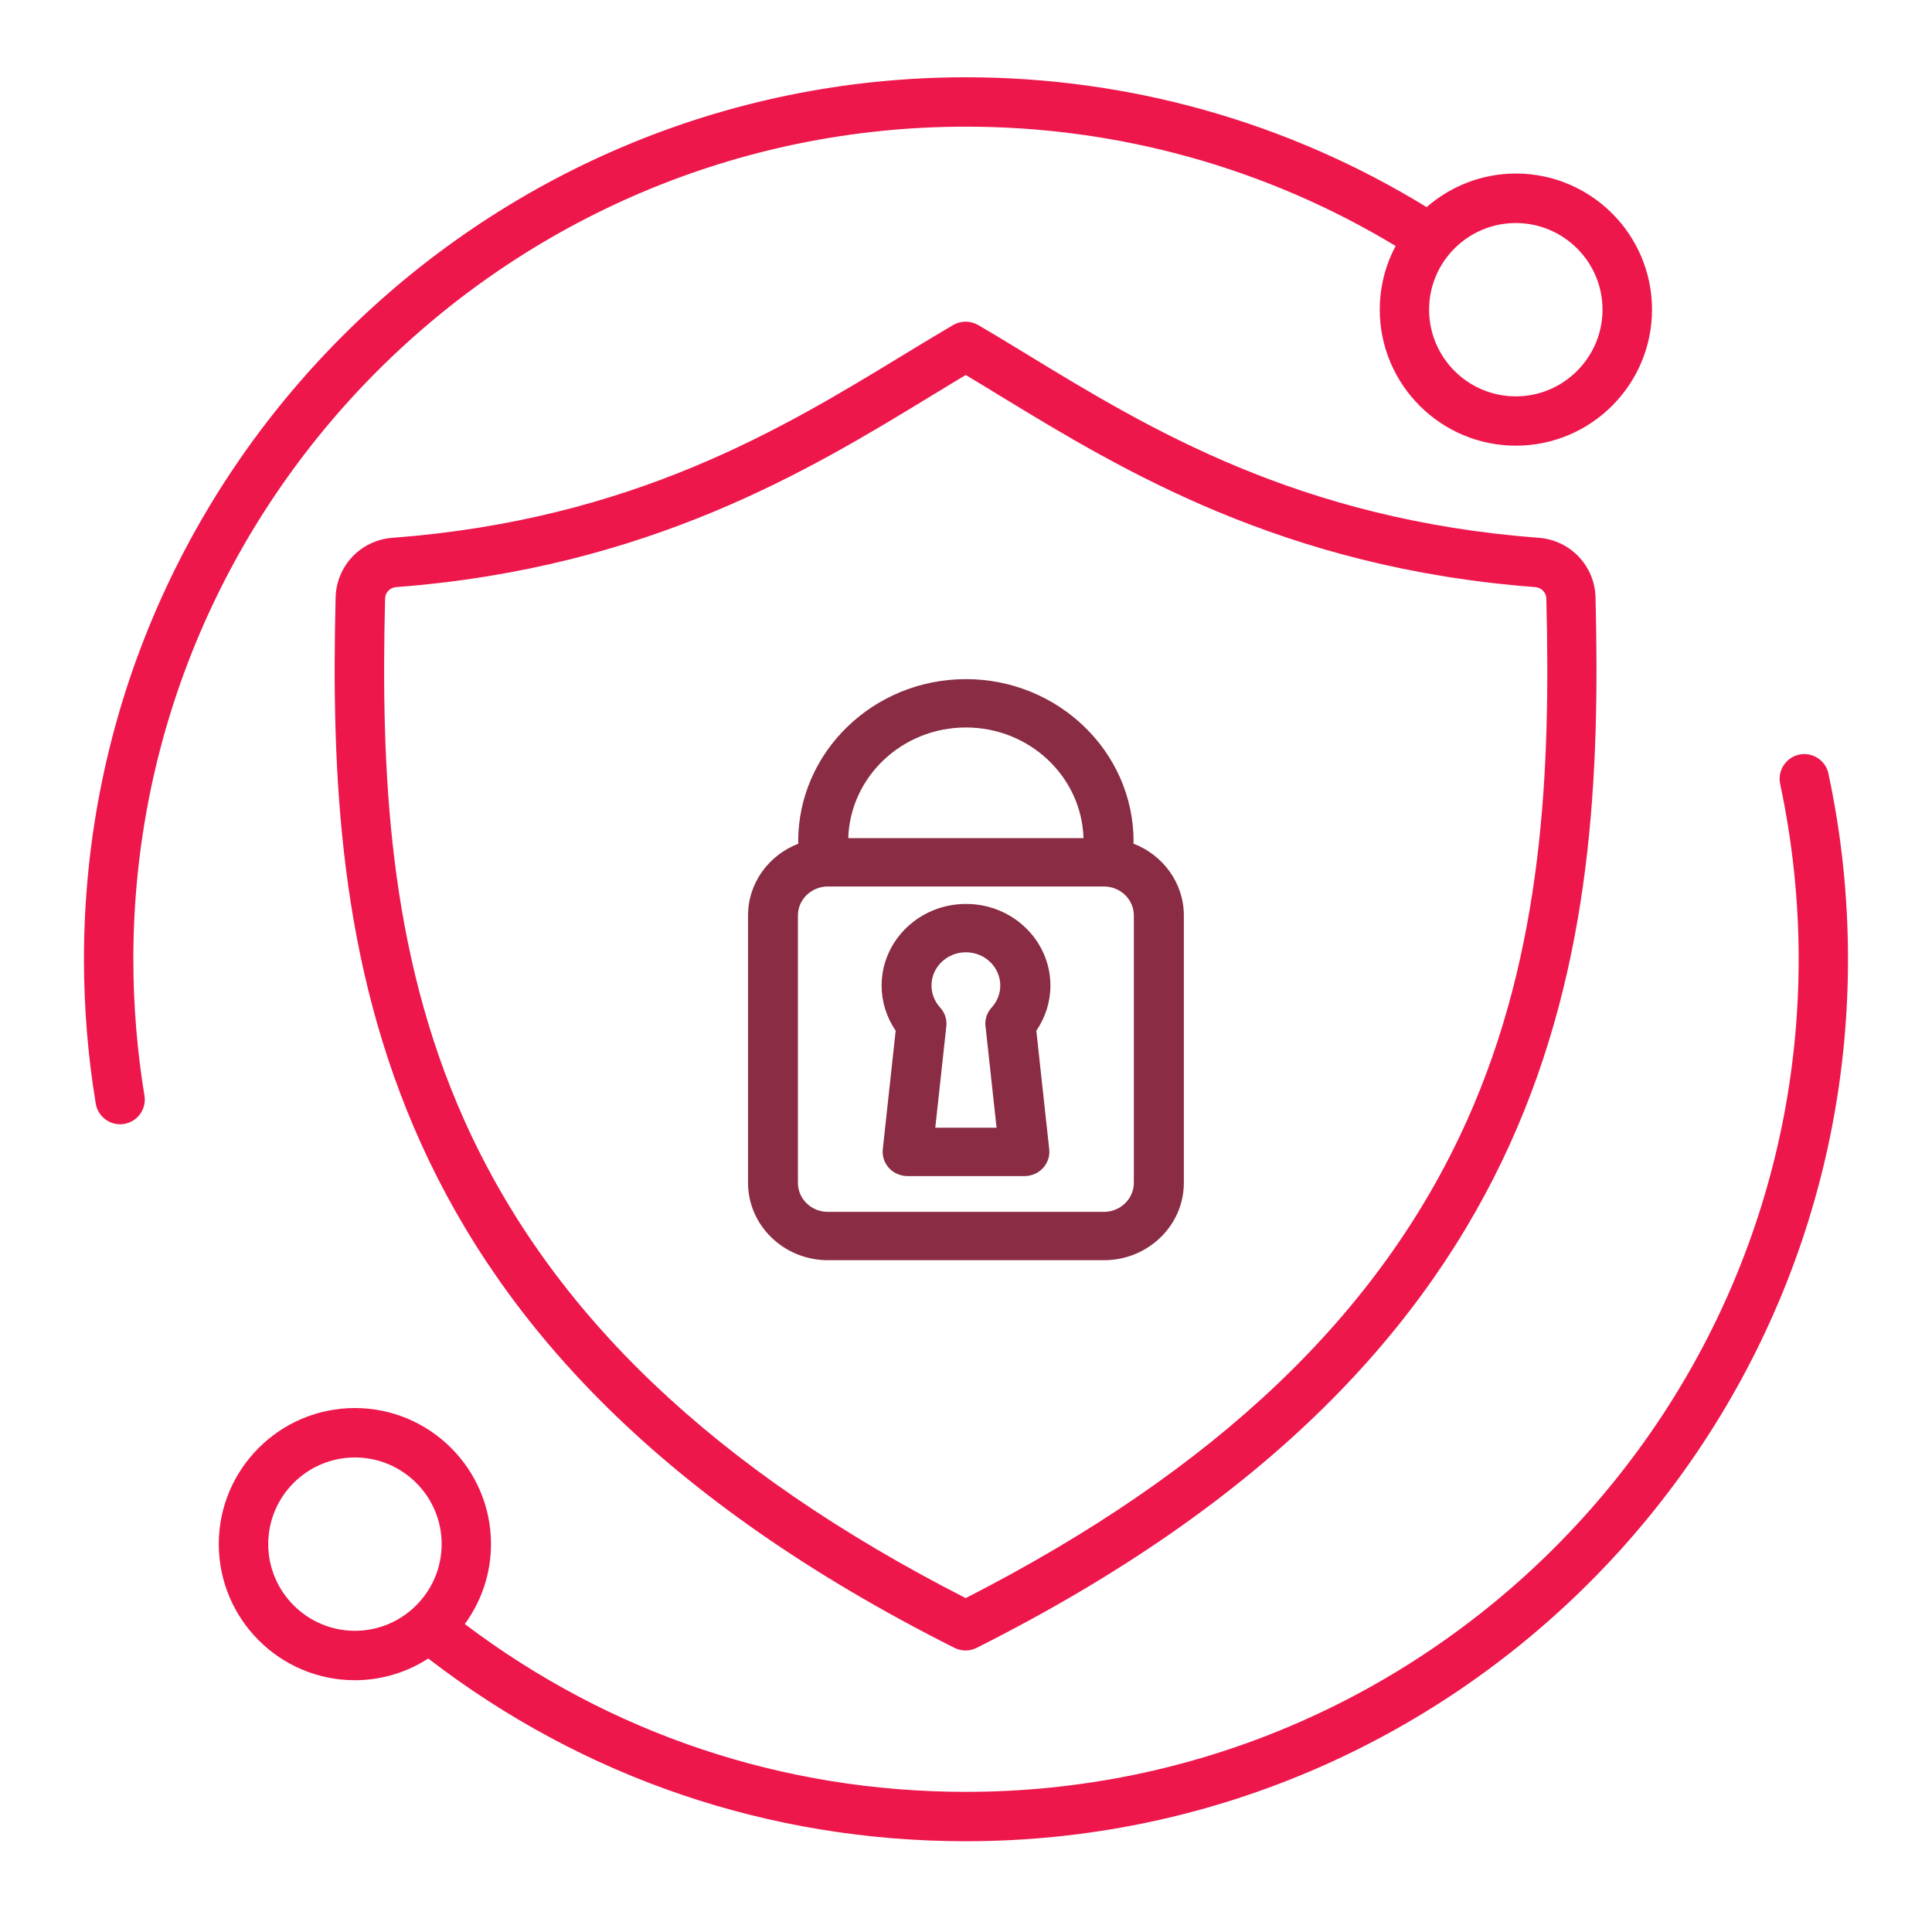 <svg width="50" height="50" viewBox="0 0 50 50" fill="none" xmlns="http://www.w3.org/2000/svg">
<path fill-rule="evenodd" clip-rule="evenodd" d="M37.953 29.025C35.709 34.012 31.466 38.049 24.992 41.359C18.516 38.05 14.276 34.013 12.031 29.025C10.032 24.584 9.858 19.895 9.966 15.489C9.97 15.333 10.093 15.206 10.253 15.194C16.788 14.7 20.975 12.148 24.034 10.286C24.366 10.083 24.685 9.889 24.993 9.705C25.301 9.889 25.619 10.083 25.951 10.286C29.011 12.148 33.198 14.7 39.732 15.194C39.891 15.207 40.014 15.333 40.019 15.489C40.129 19.895 39.953 24.584 37.954 29.025H37.952H37.953ZM39.827 13.919C33.6 13.448 29.726 11.088 26.614 9.193C26.161 8.917 25.735 8.656 25.314 8.412C25.118 8.296 24.863 8.296 24.668 8.412C24.248 8.657 23.82 8.918 23.367 9.193C20.256 11.088 16.382 13.448 10.154 13.919C9.338 13.98 8.708 14.642 8.686 15.458C8.459 24.603 9.491 34.998 24.701 42.646C24.793 42.692 24.892 42.714 24.987 42.714H24.99C25.087 42.714 25.183 42.692 25.276 42.646C40.489 34.999 41.521 24.604 41.292 15.458C41.271 14.644 40.64 13.98 39.826 13.919H39.828H39.827ZM41.473 8.014C41.473 9.249 40.466 10.258 39.229 10.258C37.992 10.258 36.985 9.251 36.985 8.014C36.985 6.777 37.992 5.772 39.229 5.772C40.466 5.772 41.473 6.778 41.473 8.014ZM3.451 24.825C3.451 12.945 13.118 3.278 25.001 3.278C28.94 3.278 32.77 4.344 36.119 6.366C35.858 6.857 35.708 7.417 35.708 8.012C35.708 9.953 37.288 11.534 39.231 11.534C41.174 11.534 42.754 9.955 42.754 8.012C42.754 6.068 41.174 4.491 39.231 4.491C38.347 4.491 37.54 4.822 36.921 5.36C33.339 3.163 29.231 2 25.001 2C12.415 2 2.173 12.239 2.173 24.825C2.173 26.078 2.275 27.336 2.478 28.561C2.53 28.874 2.801 29.096 3.108 29.096C3.142 29.096 3.178 29.092 3.212 29.087C3.562 29.03 3.797 28.699 3.738 28.352C3.548 27.194 3.451 26.008 3.451 24.825ZM9.186 42.205C7.95 42.205 6.942 41.198 6.942 39.961C6.942 38.724 7.949 37.719 9.186 37.719C10.423 37.719 11.43 38.725 11.43 39.961C11.43 41.197 10.423 42.205 9.186 42.205ZM47.321 20.021C47.246 19.676 46.906 19.456 46.562 19.529C46.217 19.604 45.997 19.944 46.07 20.289C46.387 21.77 46.549 23.297 46.549 24.827C46.549 36.707 36.883 46.373 24.999 46.373C20.268 46.373 15.789 44.871 12.029 42.03C12.453 41.448 12.707 40.736 12.707 39.961C12.707 38.02 11.128 36.44 9.184 36.44C7.241 36.44 5.662 38.02 5.662 39.961C5.662 41.902 7.241 43.484 9.184 43.484C9.885 43.484 10.537 43.275 11.086 42.921C11.091 42.925 11.095 42.931 11.099 42.934C15.114 46.02 19.919 47.651 24.998 47.651C37.584 47.651 47.826 37.412 47.826 24.826C47.826 23.206 47.657 21.591 47.319 20.02H47.322H47.32L47.321 20.021Z" fill="#ED174C"/>
<path fill-rule="evenodd" clip-rule="evenodd" d="M25.505 26.558L25.791 29.185H24.205L24.491 26.558C24.51 26.383 24.453 26.209 24.332 26.077C24.187 25.918 24.107 25.715 24.107 25.506C24.107 25.03 24.506 24.645 24.997 24.645C25.489 24.645 25.887 25.031 25.887 25.506C25.887 25.715 25.808 25.918 25.662 26.077C25.542 26.209 25.485 26.382 25.503 26.558H25.506H25.505ZM24.997 23.394C23.794 23.394 22.816 24.341 22.816 25.508C22.816 25.924 22.943 26.328 23.18 26.674L22.846 29.746C22.828 29.923 22.887 30.098 23.009 30.23C23.131 30.363 23.307 30.437 23.489 30.437H26.511C26.695 30.437 26.87 30.363 26.991 30.23C27.113 30.098 27.173 29.923 27.154 29.746L26.82 26.674C27.057 26.329 27.185 25.924 27.185 25.508C27.185 24.341 26.207 23.394 25.003 23.394H24.997ZM29.344 30.611C29.344 31.024 28.997 31.363 28.569 31.363H21.425C20.998 31.363 20.65 31.028 20.65 30.611V23.692C20.65 23.28 20.997 22.942 21.425 22.942H28.569C28.996 22.942 29.344 23.277 29.344 23.692V30.611ZM24.997 18.827C26.648 18.827 27.992 20.103 28.041 21.69H21.953C22.003 20.104 23.347 18.827 24.997 18.827ZM29.332 21.833C29.332 21.814 29.337 21.797 29.337 21.779C29.337 19.46 27.389 17.576 24.997 17.576C22.605 17.576 20.657 19.462 20.657 21.779C20.657 21.798 20.661 21.815 20.663 21.833C19.9 22.128 19.359 22.848 19.359 23.692V30.611C19.359 31.715 20.286 32.614 21.427 32.614H28.57C29.709 32.614 30.638 31.717 30.638 30.611V23.692C30.638 22.85 30.097 22.128 29.334 21.833H29.33H29.333H29.332Z" fill="#892C44"/>
</svg>
